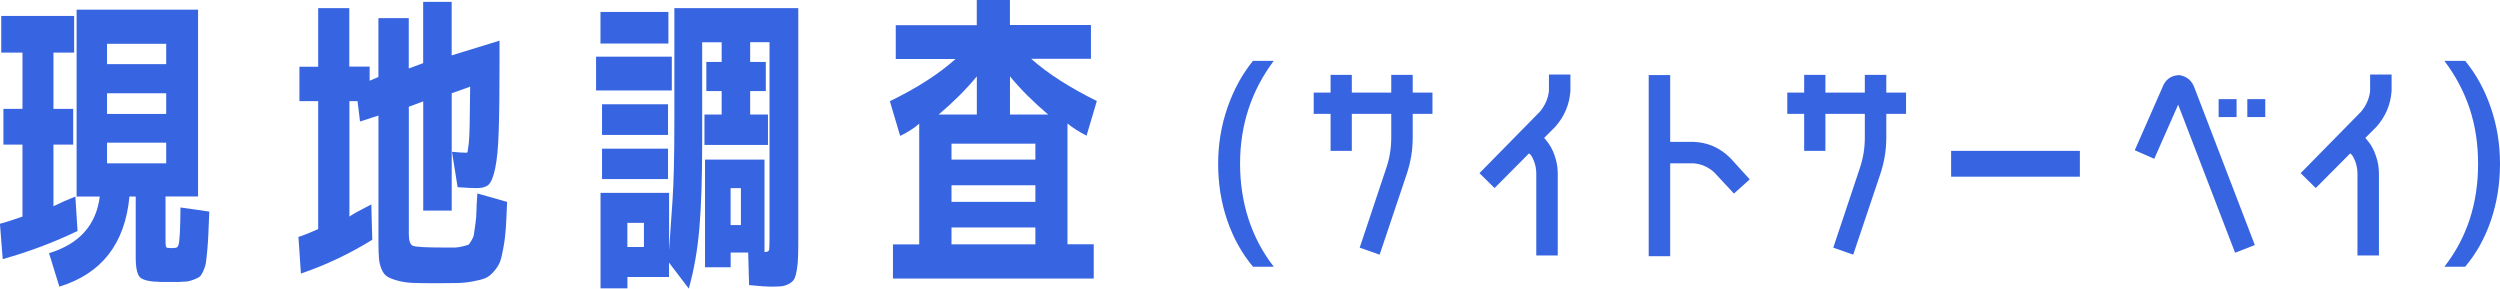 <?xml version="1.0" encoding="UTF-8"?><svg id="_レイヤー_2" xmlns="http://www.w3.org/2000/svg" viewBox="0 0 402.68 46.47"><g id="_レイヤー_7"><path d="m11.94,8.47h-3.33v9.07h3.18v5.75h-3.18v9.93c1.14-.57,2.32-1.09,3.53-1.56l.35,5.54c-3.76,1.82-7.78,3.33-12.05,4.54l-.45-5.7c.91-.23,2.12-.62,3.63-1.16v-11.59H.55v-5.75h3.07v-9.07H.2V2.57h11.74v5.9Zm16.53,36.94h-2.57c-1.75-.03-2.86-.28-3.33-.73-.47-.45-.71-1.54-.71-3.25v-9.78h-1.01c-.71,7.59-4.47,12.43-11.29,14.52l-1.66-5.39c4.87-1.48,7.59-4.52,8.17-9.12h-3.73V1.56h19.56v30.09h-5.24v6.65c0,.74.02,1.18.05,1.34.03.15.12.24.25.28.07,0,.18,0,.33.02.15.02.26.03.33.03s.18,0,.35-.03c.17-.02.27-.02.3-.02.27-.03.44-.22.5-.55.17-.5.27-2.49.3-5.95l4.64.66c-.07,1.58-.12,2.79-.15,3.63-.03.84-.09,1.72-.18,2.65-.08.92-.16,1.6-.23,2.02-.07.42-.21.86-.43,1.33-.22.47-.43.77-.63.91-.2.13-.52.29-.96.45-.44.17-.83.26-1.18.28-.35.02-.85.04-1.49.08ZM17.24,10.33h9.53v-3.28h-9.53v3.28Zm0,4.69v3.33h9.53v-3.33h-9.53Zm0,7.96v3.33h9.53v-3.33h-9.53Z" fill="#3764e1"/><path d="m56.26,1.31v9.42h3.28v2.27l1.41-.6V2.92h4.89v8.11l2.32-.86V.3h4.59v8.62l7.71-2.37v3.33c0,4.77-.04,8.5-.13,11.19-.08,2.69-.28,4.72-.58,6.1s-.66,2.24-1.08,2.6-1.03.53-1.84.53c-.74,0-1.78-.05-3.12-.15l-.91-5.7c1.01.1,1.8.15,2.37.15.07,0,.12-.06.15-.18.03-.12.09-.54.18-1.26.08-.72.13-1.76.15-3.13.02-1.36.04-3.38.08-6.07l-2.97,1.06v18.9h-4.59v-17.59l-2.32.86v20.51c0,1.08.22,1.71.66,1.89.44.19,2.13.28,5.09.28h1.66c.34,0,.75-.06,1.23-.18.49-.12.79-.2.91-.25s.29-.28.53-.68c.23-.4.37-.73.4-.98.03-.25.11-.79.23-1.61.12-.82.18-1.52.18-2.09s.05-1.55.15-2.92l4.79,1.36c-.07,1.75-.13,3.13-.2,4.16s-.19,2.07-.38,3.12c-.19,1.06-.37,1.84-.55,2.34-.19.5-.51,1.02-.98,1.56-.47.54-.92.9-1.34,1.08-.42.18-1.08.36-1.97.53-.89.17-1.76.26-2.6.28-.84.02-1.98.03-3.43.03-1.55,0-2.76-.02-3.65-.05-.89-.03-1.71-.15-2.47-.35s-1.33-.42-1.71-.66c-.39-.23-.7-.63-.93-1.18-.24-.55-.38-1.14-.43-1.76-.05-.62-.08-1.47-.08-2.55v-20.46l-2.97.96-.4-3.28h-1.31v18.6c.37-.3,1.55-.96,3.53-1.97l.15,5.7c-3.63,2.25-7.46,4.06-11.49,5.44l-.4-5.9c.77-.23,1.83-.66,3.18-1.26v-20.61h-3.02v-5.54h3.02V1.31h5.04Z" fill="#3764e1"/><path d="m96.01,14.57v-5.44h12.2v5.44h-12.2Zm20.21-7.76h-3.12v16.03c0,5.75-.15,10.38-.45,13.91-.3,3.53-.87,6.77-1.71,9.73l-3.18-4.18v2.32h-6.7v1.82h-4.33v-15.37h11.04v9.22c.17-2.39.35-5.03.55-7.94s.3-7.13.3-12.68V1.31h19.96v36.64c0,1.38,0,2.47-.03,3.28-.02.81-.08,1.55-.2,2.24-.12.69-.26,1.18-.43,1.49-.17.3-.46.56-.88.78-.42.22-.84.34-1.26.38-.42.03-1,.05-1.74.05-.54,0-1.66-.08-3.38-.25l-.15-5.24h-2.82v2.37h-4.13v-17.34h9.58v14.82c-.07,0-.08.02-.05.05h.1c.4,0,.63-.1.68-.3s.08-.89.08-2.07V6.8h-3.12v3.18h2.52v4.69h-2.52v3.78h2.87v4.89h-10.23v-4.89h2.77v-3.78h-2.47v-4.69h2.47v-3.18Zm-19.5.2V1.92h10.94v5.09h-10.94Zm.25,14.72v-4.94h10.63v4.94h-10.63Zm0,7.11v-4.89h10.63v4.89h-10.63Zm4.08,10.94h2.67v-3.88h-2.67v3.88Zm16.63-3.53h1.66v-5.95h-1.66v5.95Z" fill="#3764e1"/><path d="m176.19,44.86h-32.36v-5.49h4.23v-19.45c-.74.67-1.76,1.33-3.07,1.97l-1.66-5.59c4.37-2.12,7.9-4.39,10.58-6.8h-9.63v-5.44h13.05V0h5.34v4.03h13.05v5.44h-9.63c2.69,2.39,6.22,4.65,10.58,6.8l-1.66,5.59c-1.28-.67-2.3-1.33-3.07-1.97v19.45h4.23v5.49Zm-25-26.41h6.15v-6.15c-1.68,2.05-3.73,4.1-6.15,6.15Zm2.07,7.26h13.51v-2.57h-13.51v2.57Zm0,4.13v2.67h13.51v-2.67h-13.51Zm0,6.8v2.72h13.51v-2.72h-13.51Zm15.57-18.19c-2.42-2.05-4.47-4.1-6.15-6.15v6.15h6.15Z" fill="#3764e1"/><path d="m196.21,26.38c0-3.15.5-6.17,1.5-9.05,1-2.88,2.37-5.39,4.11-7.53h3.35c-3.62,4.82-5.43,10.35-5.43,16.58s1.81,11.95,5.43,16.58h-3.35c-1.79-2.14-3.17-4.63-4.15-7.48-.98-2.85-1.46-5.88-1.46-9.1Z" fill="#3764e1"/><path d="m214.32,24.3v-5.96h-2.72v-3.42h2.72v-2.86h3.42v2.86h6.35v-2.86h3.46v2.86h3.18v3.42h-3.18v3.84c0,2-.33,3.97-.99,5.93l-4.34,12.91-3.21-1.13,4.3-12.88c.52-1.55.78-3.16.78-4.83v-3.84h-6.35v5.96h-3.42Z" fill="#3764e1"/><path d="m246.27,24.72l-5.54,5.57-2.43-2.4,9.74-9.91c.82-.99,1.31-2.09,1.45-3.32v-2.65h3.46v2.65c-.16,2.19-.98,4.11-2.43,5.75l-1.8,1.8.32.39c.61.71,1.07,1.54,1.38,2.5.33.92.49,1.88.49,2.89v13.16h-3.46v-13.16c0-1.11-.29-2.12-.88-3.03l-.28-.25Z" fill="#3764e1"/><path d="m278.69,25.43l3.14,3.46-2.54,2.29-3.18-3.42c-.96-.87-2.07-1.35-3.32-1.45h-3.77v14.96h-3.46V12.09h3.46v10.76h3.77c2.28.09,4.25.95,5.89,2.58Z" fill="#3764e1"/><path d="m290.6,24.3v-5.96h-2.72v-3.42h2.72v-2.86h3.42v2.86h6.35v-2.86h3.46v2.86h3.18v3.42h-3.18v3.84c0,2-.33,3.97-.99,5.93l-4.34,12.91-3.21-1.13,4.3-12.88c.52-1.55.78-3.16.78-4.83v-3.84h-6.35v5.96h-3.42Z" fill="#3764e1"/><path d="m314.27,28.46v-4.16h20.74v4.16h-20.74Z" fill="#3764e1"/><path d="m350.94,12.09c1.29.17,2.15.89,2.58,2.19l9.67,25.19-3.18,1.24-9.17-23.85-3.85,8.72-3.14-1.38,4.41-10.02c.47-1.32,1.36-2.01,2.68-2.08Zm6.42,6.77v-2.89h2.89v2.89h-2.89Zm4.62,0v-2.89h2.89v2.89h-2.89Z" fill="#3764e1"/><path d="m378.54,24.72l-5.54,5.57-2.43-2.4,9.74-9.91c.82-.99,1.31-2.09,1.45-3.32v-2.65h3.46v2.65c-.16,2.19-.98,4.11-2.43,5.75l-1.8,1.8.32.39c.61.71,1.07,1.54,1.38,2.5.33.92.49,1.88.49,2.89v13.16h-3.46v-13.16c0-1.11-.29-2.12-.88-3.03l-.28-.25Z" fill="#3764e1"/><path d="m402.68,26.38c0,3.22-.49,6.26-1.46,9.12-.98,2.86-2.36,5.34-4.15,7.46h-3.35c3.62-4.63,5.43-10.16,5.43-16.58s-1.81-11.76-5.43-16.58h3.35c1.76,2.14,3.14,4.65,4.13,7.53.99,2.88,1.48,5.9,1.48,9.05Z" fill="#3764e1"/></g></svg>